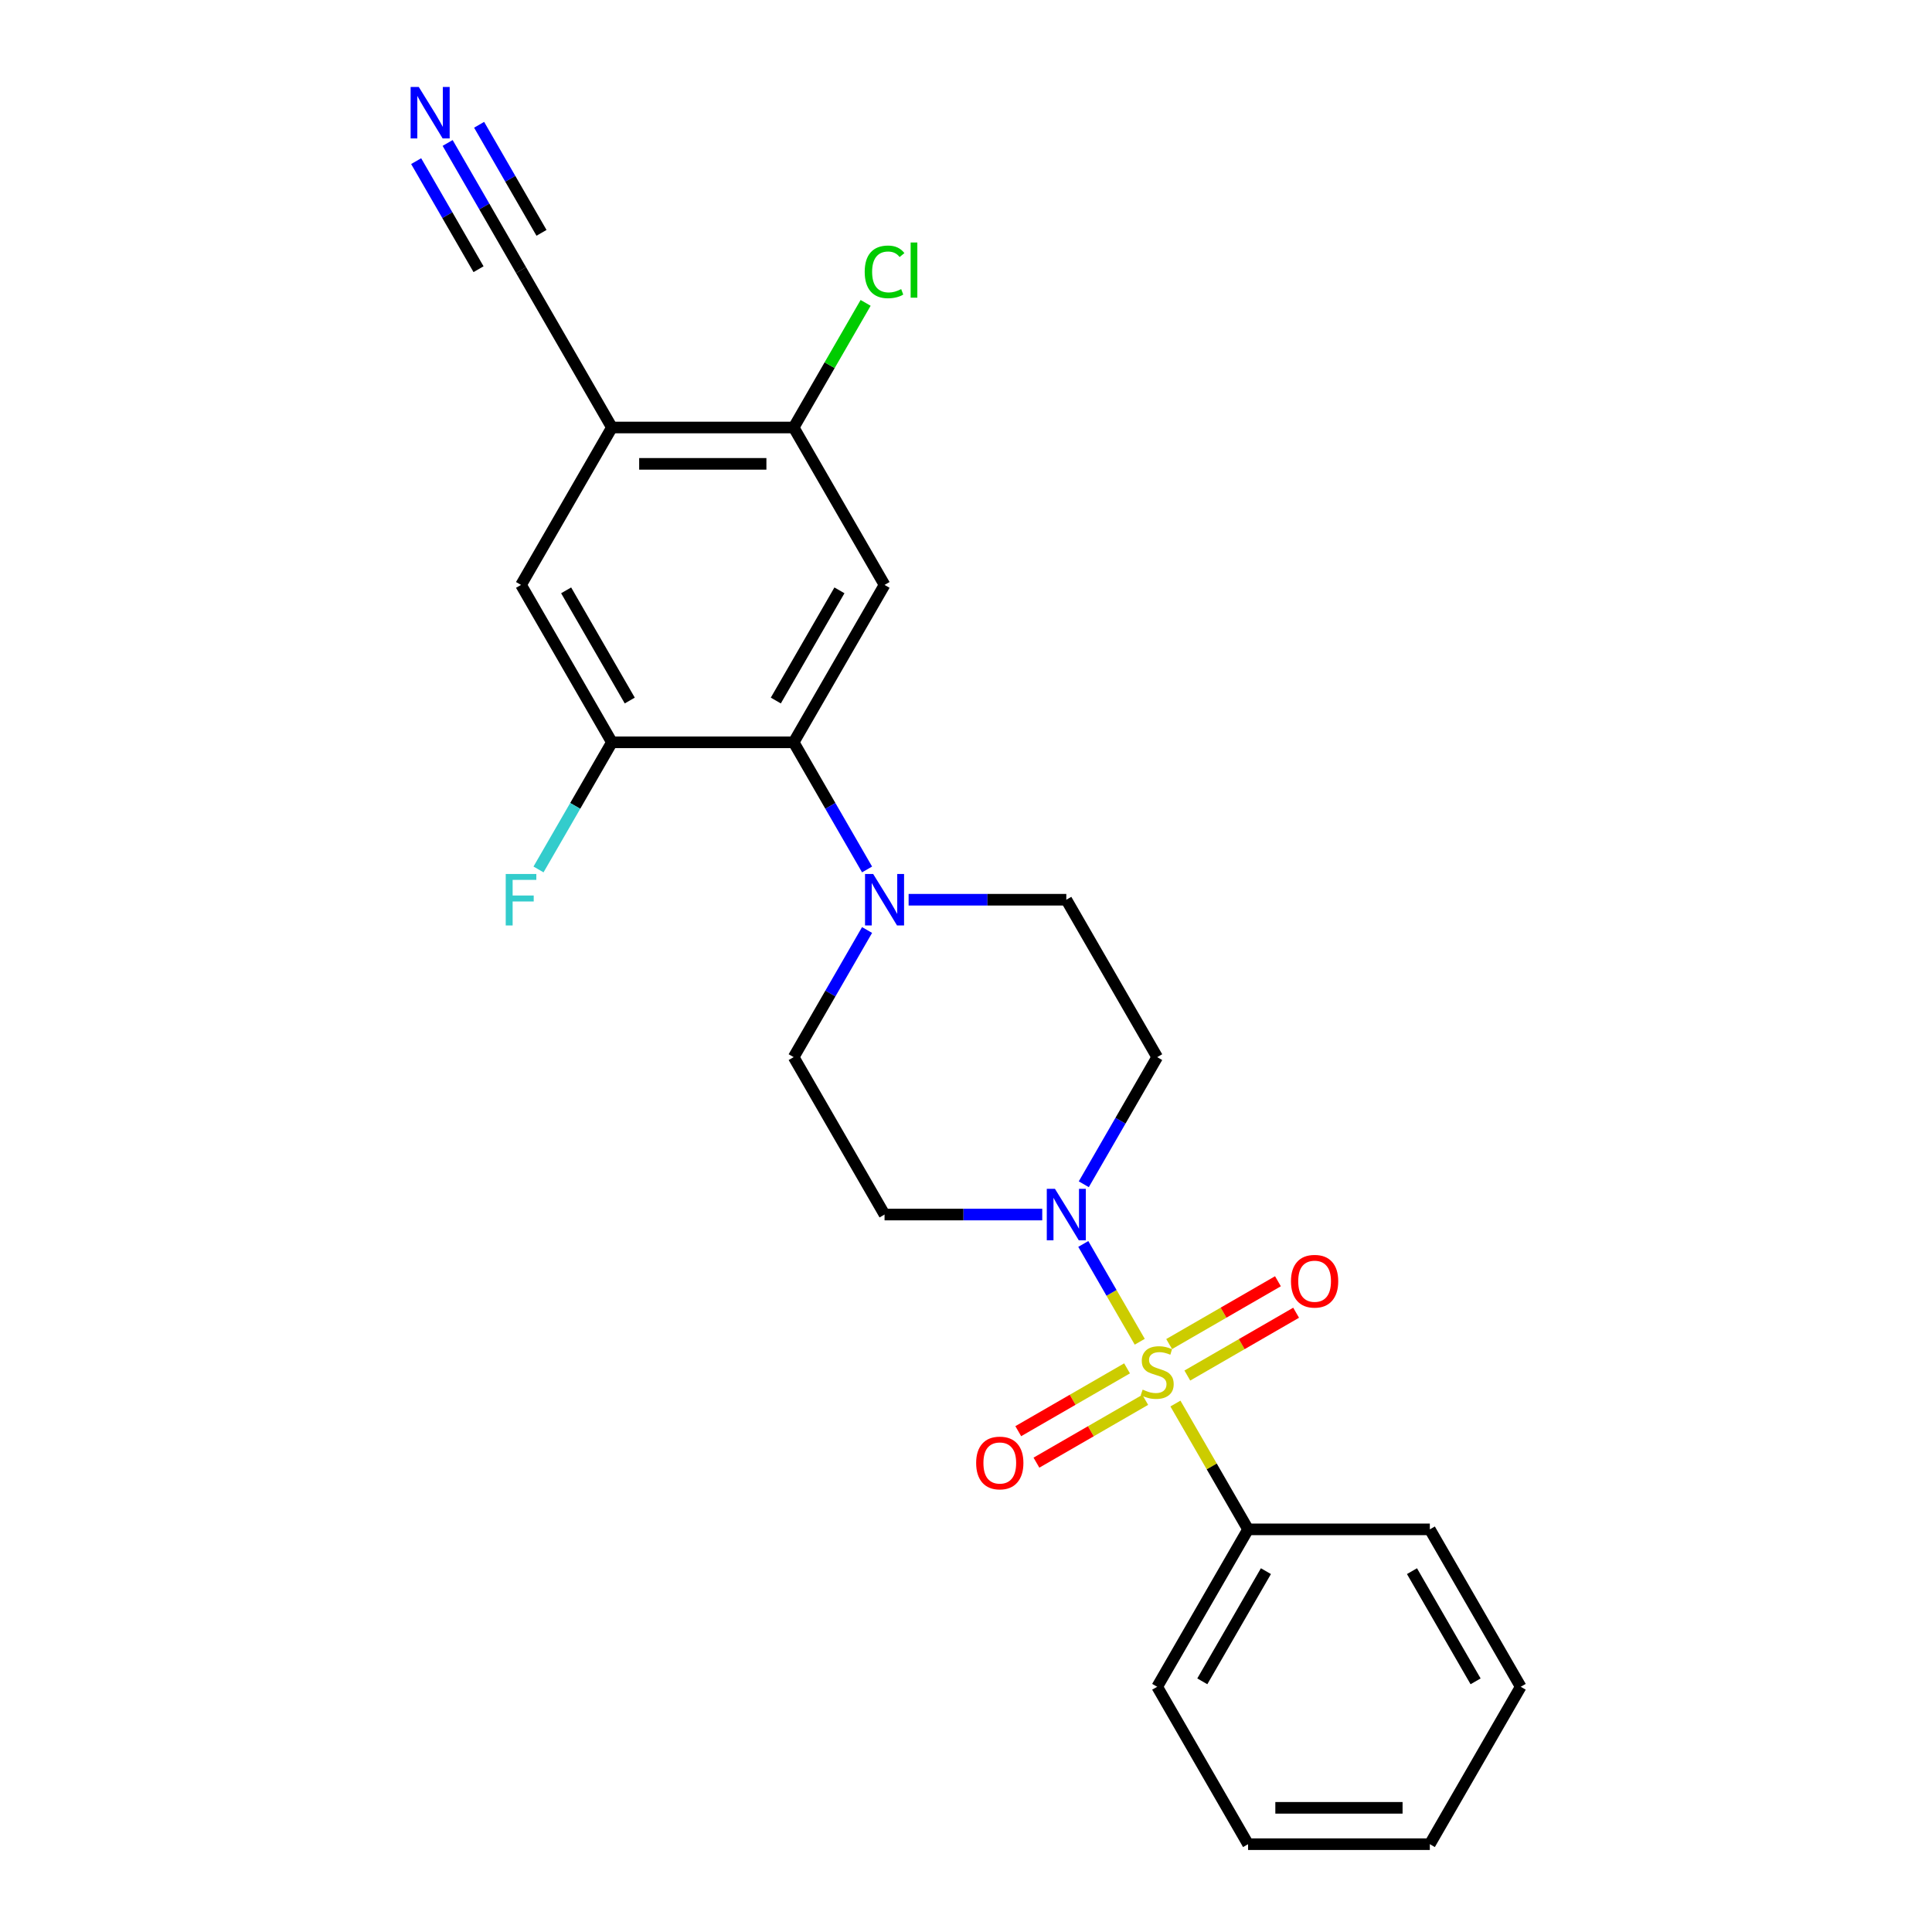 <?xml version='1.0' encoding='iso-8859-1'?>
<svg version='1.1' baseProfile='full'
              xmlns='http://www.w3.org/2000/svg'
                      xmlns:rdkit='http://www.rdkit.org/xml'
                      xmlns:xlink='http://www.w3.org/1999/xlink'
                  xml:space='preserve'
width='1000px' height='1000px' viewBox='0 0 1000 1000'>
<!-- END OF HEADER -->
<rect style='opacity:1.0;fill:#FFFFFF;stroke:none' width='1000' height='1000' x='0' y='0'> </rect>
<path class='bond-0' d='M 589.932,694.486 L 575.321,669.177' style='fill:none;fill-rule:evenodd;stroke:#CCCC00;stroke-width:6px;stroke-linecap:butt;stroke-linejoin:miter;stroke-opacity:1' />
<path class='bond-0' d='M 575.321,669.177 L 560.709,643.869' style='fill:none;fill-rule:evenodd;stroke:#0000FF;stroke-width:6px;stroke-linecap:butt;stroke-linejoin:miter;stroke-opacity:1' />
<path class='bond-10' d='M 614.558,711.979 L 642.714,695.723' style='fill:none;fill-rule:evenodd;stroke:#CCCC00;stroke-width:6px;stroke-linecap:butt;stroke-linejoin:miter;stroke-opacity:1' />
<path class='bond-10' d='M 642.714,695.723 L 670.87,679.467' style='fill:none;fill-rule:evenodd;stroke:#FF0000;stroke-width:6px;stroke-linecap:butt;stroke-linejoin:miter;stroke-opacity:1' />
<path class='bond-10' d='M 605.15,695.684 L 633.306,679.428' style='fill:none;fill-rule:evenodd;stroke:#CCCC00;stroke-width:6px;stroke-linecap:butt;stroke-linejoin:miter;stroke-opacity:1' />
<path class='bond-10' d='M 633.306,679.428 L 661.463,663.172' style='fill:none;fill-rule:evenodd;stroke:#FF0000;stroke-width:6px;stroke-linecap:butt;stroke-linejoin:miter;stroke-opacity:1' />
<path class='bond-11' d='M 583.361,708.264 L 555.205,724.52' style='fill:none;fill-rule:evenodd;stroke:#CCCC00;stroke-width:6px;stroke-linecap:butt;stroke-linejoin:miter;stroke-opacity:1' />
<path class='bond-11' d='M 555.205,724.52 L 527.049,740.776' style='fill:none;fill-rule:evenodd;stroke:#FF0000;stroke-width:6px;stroke-linecap:butt;stroke-linejoin:miter;stroke-opacity:1' />
<path class='bond-11' d='M 592.769,724.559 L 564.613,740.815' style='fill:none;fill-rule:evenodd;stroke:#CCCC00;stroke-width:6px;stroke-linecap:butt;stroke-linejoin:miter;stroke-opacity:1' />
<path class='bond-11' d='M 564.613,740.815 L 536.457,757.071' style='fill:none;fill-rule:evenodd;stroke:#FF0000;stroke-width:6px;stroke-linecap:butt;stroke-linejoin:miter;stroke-opacity:1' />
<path class='bond-14' d='M 608.4,726.473 L 627.199,759.034' style='fill:none;fill-rule:evenodd;stroke:#CCCC00;stroke-width:6px;stroke-linecap:butt;stroke-linejoin:miter;stroke-opacity:1' />
<path class='bond-14' d='M 627.199,759.034 L 645.999,791.596' style='fill:none;fill-rule:evenodd;stroke:#000000;stroke-width:6px;stroke-linecap:butt;stroke-linejoin:miter;stroke-opacity:1' />
<path class='bond-12' d='M 560.969,612.973 L 579.964,580.073' style='fill:none;fill-rule:evenodd;stroke:#0000FF;stroke-width:6px;stroke-linecap:butt;stroke-linejoin:miter;stroke-opacity:1' />
<path class='bond-12' d='M 579.964,580.073 L 598.96,547.172' style='fill:none;fill-rule:evenodd;stroke:#000000;stroke-width:6px;stroke-linecap:butt;stroke-linejoin:miter;stroke-opacity:1' />
<path class='bond-13' d='M 539.464,628.647 L 498.653,628.647' style='fill:none;fill-rule:evenodd;stroke:#0000FF;stroke-width:6px;stroke-linecap:butt;stroke-linejoin:miter;stroke-opacity:1' />
<path class='bond-13' d='M 498.653,628.647 L 457.841,628.647' style='fill:none;fill-rule:evenodd;stroke:#000000;stroke-width:6px;stroke-linecap:butt;stroke-linejoin:miter;stroke-opacity:1' />
<path class='bond-1' d='M 410.802,384.223 L 429.797,417.124' style='fill:none;fill-rule:evenodd;stroke:#000000;stroke-width:6px;stroke-linecap:butt;stroke-linejoin:miter;stroke-opacity:1' />
<path class='bond-1' d='M 429.797,417.124 L 448.792,450.024' style='fill:none;fill-rule:evenodd;stroke:#0000FF;stroke-width:6px;stroke-linecap:butt;stroke-linejoin:miter;stroke-opacity:1' />
<path class='bond-2' d='M 410.802,384.223 L 457.841,302.749' style='fill:none;fill-rule:evenodd;stroke:#000000;stroke-width:6px;stroke-linecap:butt;stroke-linejoin:miter;stroke-opacity:1' />
<path class='bond-2' d='M 401.563,362.594 L 434.491,305.562' style='fill:none;fill-rule:evenodd;stroke:#000000;stroke-width:6px;stroke-linecap:butt;stroke-linejoin:miter;stroke-opacity:1' />
<path class='bond-5' d='M 410.802,384.223 L 316.723,384.223' style='fill:none;fill-rule:evenodd;stroke:#000000;stroke-width:6px;stroke-linecap:butt;stroke-linejoin:miter;stroke-opacity:1' />
<path class='bond-6' d='M 457.841,302.749 L 410.802,221.274' style='fill:none;fill-rule:evenodd;stroke:#000000;stroke-width:6px;stroke-linecap:butt;stroke-linejoin:miter;stroke-opacity:1' />
<path class='bond-3' d='M 448.792,481.371 L 429.797,514.272' style='fill:none;fill-rule:evenodd;stroke:#0000FF;stroke-width:6px;stroke-linecap:butt;stroke-linejoin:miter;stroke-opacity:1' />
<path class='bond-3' d='M 429.797,514.272 L 410.802,547.172' style='fill:none;fill-rule:evenodd;stroke:#000000;stroke-width:6px;stroke-linecap:butt;stroke-linejoin:miter;stroke-opacity:1' />
<path class='bond-24' d='M 470.297,465.698 L 511.109,465.698' style='fill:none;fill-rule:evenodd;stroke:#0000FF;stroke-width:6px;stroke-linecap:butt;stroke-linejoin:miter;stroke-opacity:1' />
<path class='bond-24' d='M 511.109,465.698 L 551.92,465.698' style='fill:none;fill-rule:evenodd;stroke:#000000;stroke-width:6px;stroke-linecap:butt;stroke-linejoin:miter;stroke-opacity:1' />
<path class='bond-4' d='M 316.723,221.274 L 269.684,302.749' style='fill:none;fill-rule:evenodd;stroke:#000000;stroke-width:6px;stroke-linecap:butt;stroke-linejoin:miter;stroke-opacity:1' />
<path class='bond-8' d='M 316.723,221.274 L 269.684,139.799' style='fill:none;fill-rule:evenodd;stroke:#000000;stroke-width:6px;stroke-linecap:butt;stroke-linejoin:miter;stroke-opacity:1' />
<path class='bond-26' d='M 316.723,221.274 L 410.802,221.274' style='fill:none;fill-rule:evenodd;stroke:#000000;stroke-width:6px;stroke-linecap:butt;stroke-linejoin:miter;stroke-opacity:1' />
<path class='bond-26' d='M 330.835,240.09 L 396.69,240.09' style='fill:none;fill-rule:evenodd;stroke:#000000;stroke-width:6px;stroke-linecap:butt;stroke-linejoin:miter;stroke-opacity:1' />
<path class='bond-9' d='M 316.723,384.223 L 269.684,302.749' style='fill:none;fill-rule:evenodd;stroke:#000000;stroke-width:6px;stroke-linecap:butt;stroke-linejoin:miter;stroke-opacity:1' />
<path class='bond-9' d='M 325.962,362.594 L 293.035,305.562' style='fill:none;fill-rule:evenodd;stroke:#000000;stroke-width:6px;stroke-linecap:butt;stroke-linejoin:miter;stroke-opacity:1' />
<path class='bond-17' d='M 316.723,384.223 L 297.728,417.124' style='fill:none;fill-rule:evenodd;stroke:#000000;stroke-width:6px;stroke-linecap:butt;stroke-linejoin:miter;stroke-opacity:1' />
<path class='bond-17' d='M 297.728,417.124 L 278.733,450.024' style='fill:none;fill-rule:evenodd;stroke:#33CCCC;stroke-width:6px;stroke-linecap:butt;stroke-linejoin:miter;stroke-opacity:1' />
<path class='bond-18' d='M 410.802,221.274 L 429.422,189.023' style='fill:none;fill-rule:evenodd;stroke:#000000;stroke-width:6px;stroke-linecap:butt;stroke-linejoin:miter;stroke-opacity:1' />
<path class='bond-18' d='M 429.422,189.023 L 448.043,156.771' style='fill:none;fill-rule:evenodd;stroke:#00CC00;stroke-width:6px;stroke-linecap:butt;stroke-linejoin:miter;stroke-opacity:1' />
<path class='bond-7' d='M 231.694,73.998 L 250.689,106.899' style='fill:none;fill-rule:evenodd;stroke:#0000FF;stroke-width:6px;stroke-linecap:butt;stroke-linejoin:miter;stroke-opacity:1' />
<path class='bond-7' d='M 250.689,106.899 L 269.684,139.799' style='fill:none;fill-rule:evenodd;stroke:#000000;stroke-width:6px;stroke-linecap:butt;stroke-linejoin:miter;stroke-opacity:1' />
<path class='bond-7' d='M 215.399,83.406 L 231.545,111.372' style='fill:none;fill-rule:evenodd;stroke:#0000FF;stroke-width:6px;stroke-linecap:butt;stroke-linejoin:miter;stroke-opacity:1' />
<path class='bond-7' d='M 231.545,111.372 L 247.69,139.337' style='fill:none;fill-rule:evenodd;stroke:#000000;stroke-width:6px;stroke-linecap:butt;stroke-linejoin:miter;stroke-opacity:1' />
<path class='bond-7' d='M 247.989,64.59 L 264.134,92.556' style='fill:none;fill-rule:evenodd;stroke:#0000FF;stroke-width:6px;stroke-linecap:butt;stroke-linejoin:miter;stroke-opacity:1' />
<path class='bond-7' d='M 264.134,92.556 L 280.28,120.521' style='fill:none;fill-rule:evenodd;stroke:#000000;stroke-width:6px;stroke-linecap:butt;stroke-linejoin:miter;stroke-opacity:1' />
<path class='bond-15' d='M 598.96,547.172 L 551.92,465.698' style='fill:none;fill-rule:evenodd;stroke:#000000;stroke-width:6px;stroke-linecap:butt;stroke-linejoin:miter;stroke-opacity:1' />
<path class='bond-16' d='M 457.841,628.647 L 410.802,547.172' style='fill:none;fill-rule:evenodd;stroke:#000000;stroke-width:6px;stroke-linecap:butt;stroke-linejoin:miter;stroke-opacity:1' />
<path class='bond-19' d='M 645.999,791.596 L 598.96,873.071' style='fill:none;fill-rule:evenodd;stroke:#000000;stroke-width:6px;stroke-linecap:butt;stroke-linejoin:miter;stroke-opacity:1' />
<path class='bond-19' d='M 655.238,813.225 L 622.31,870.258' style='fill:none;fill-rule:evenodd;stroke:#000000;stroke-width:6px;stroke-linecap:butt;stroke-linejoin:miter;stroke-opacity:1' />
<path class='bond-20' d='M 645.999,791.596 L 740.078,791.596' style='fill:none;fill-rule:evenodd;stroke:#000000;stroke-width:6px;stroke-linecap:butt;stroke-linejoin:miter;stroke-opacity:1' />
<path class='bond-22' d='M 598.96,873.071 L 645.999,954.545' style='fill:none;fill-rule:evenodd;stroke:#000000;stroke-width:6px;stroke-linecap:butt;stroke-linejoin:miter;stroke-opacity:1' />
<path class='bond-21' d='M 740.078,791.596 L 787.117,873.071' style='fill:none;fill-rule:evenodd;stroke:#000000;stroke-width:6px;stroke-linecap:butt;stroke-linejoin:miter;stroke-opacity:1' />
<path class='bond-21' d='M 730.839,813.225 L 763.766,870.258' style='fill:none;fill-rule:evenodd;stroke:#000000;stroke-width:6px;stroke-linecap:butt;stroke-linejoin:miter;stroke-opacity:1' />
<path class='bond-23' d='M 787.117,873.071 L 740.078,954.545' style='fill:none;fill-rule:evenodd;stroke:#000000;stroke-width:6px;stroke-linecap:butt;stroke-linejoin:miter;stroke-opacity:1' />
<path class='bond-25' d='M 645.999,954.545 L 740.078,954.545' style='fill:none;fill-rule:evenodd;stroke:#000000;stroke-width:6px;stroke-linecap:butt;stroke-linejoin:miter;stroke-opacity:1' />
<path class='bond-25' d='M 660.111,935.73 L 725.966,935.73' style='fill:none;fill-rule:evenodd;stroke:#000000;stroke-width:6px;stroke-linecap:butt;stroke-linejoin:miter;stroke-opacity:1' />
<path  class='atom-0' d='M 591.433 719.266
Q 591.734 719.379, 592.976 719.906
Q 594.218 720.433, 595.573 720.771
Q 596.965 721.072, 598.32 721.072
Q 600.841 721.072, 602.309 719.868
Q 603.776 718.626, 603.776 716.481
Q 603.776 715.014, 603.024 714.111
Q 602.309 713.207, 601.18 712.718
Q 600.051 712.229, 598.169 711.665
Q 595.799 710.95, 594.369 710.272
Q 592.976 709.595, 591.96 708.165
Q 590.982 706.735, 590.982 704.326
Q 590.982 700.977, 593.24 698.907
Q 595.535 696.838, 600.051 696.838
Q 603.137 696.838, 606.636 698.305
L 605.771 701.203
Q 602.572 699.886, 600.164 699.886
Q 597.567 699.886, 596.137 700.977
Q 594.707 702.031, 594.745 703.875
Q 594.745 705.305, 595.46 706.17
Q 596.213 707.036, 597.266 707.525
Q 598.358 708.014, 600.164 708.579
Q 602.572 709.331, 604.002 710.084
Q 605.432 710.837, 606.448 712.38
Q 607.502 713.885, 607.502 716.481
Q 607.502 720.169, 605.018 722.164
Q 602.572 724.121, 598.47 724.121
Q 596.1 724.121, 594.293 723.594
Q 592.525 723.104, 590.417 722.239
L 591.433 719.266
' fill='#CCCC00'/>
<path  class='atom-1' d='M 546.031 615.325
L 554.761 629.437
Q 555.627 630.83, 557.019 633.351
Q 558.412 635.872, 558.487 636.023
L 558.487 615.325
L 562.024 615.325
L 562.024 641.969
L 558.374 641.969
L 549.004 626.54
Q 547.912 624.733, 546.746 622.664
Q 545.617 620.594, 545.278 619.954
L 545.278 641.969
L 541.816 641.969
L 541.816 615.325
L 546.031 615.325
' fill='#0000FF'/>
<path  class='atom-4' d='M 451.952 452.376
L 460.683 466.488
Q 461.548 467.88, 462.941 470.402
Q 464.333 472.923, 464.408 473.074
L 464.408 452.376
L 467.946 452.376
L 467.946 479.019
L 464.295 479.019
L 454.925 463.59
Q 453.834 461.784, 452.667 459.714
Q 451.538 457.645, 451.2 457.005
L 451.2 479.019
L 447.737 479.019
L 447.737 452.376
L 451.952 452.376
' fill='#0000FF'/>
<path  class='atom-8' d='M 216.755 45.003
L 225.486 59.115
Q 226.351 60.507, 227.744 63.029
Q 229.136 65.55, 229.211 65.701
L 229.211 45.003
L 232.749 45.003
L 232.749 71.646
L 229.098 71.646
L 219.728 56.217
Q 218.637 54.411, 217.47 52.341
Q 216.341 50.272, 216.003 49.632
L 216.003 71.646
L 212.54 71.646
L 212.54 45.003
L 216.755 45.003
' fill='#0000FF'/>
<path  class='atom-11' d='M 668.204 663.157
Q 668.204 656.76, 671.365 653.185
Q 674.526 649.61, 680.434 649.61
Q 686.342 649.61, 689.503 653.185
Q 692.664 656.76, 692.664 663.157
Q 692.664 669.63, 689.466 673.318
Q 686.267 676.968, 680.434 676.968
Q 674.564 676.968, 671.365 673.318
Q 668.204 669.668, 668.204 663.157
M 680.434 673.958
Q 684.498 673.958, 686.681 671.248
Q 688.901 668.501, 688.901 663.157
Q 688.901 657.927, 686.681 655.293
Q 684.498 652.621, 680.434 652.621
Q 676.37 652.621, 674.15 655.255
Q 671.967 657.889, 671.967 663.157
Q 671.967 668.539, 674.15 671.248
Q 676.37 673.958, 680.434 673.958
' fill='#FF0000'/>
<path  class='atom-12' d='M 505.255 757.236
Q 505.255 750.839, 508.416 747.264
Q 511.577 743.689, 517.485 743.689
Q 523.393 743.689, 526.554 747.264
Q 529.715 750.839, 529.715 757.236
Q 529.715 763.709, 526.517 767.397
Q 523.318 771.047, 517.485 771.047
Q 511.615 771.047, 508.416 767.397
Q 505.255 763.747, 505.255 757.236
M 517.485 768.037
Q 521.549 768.037, 523.732 765.327
Q 525.952 762.58, 525.952 757.236
Q 525.952 752.005, 523.732 749.371
Q 521.549 746.699, 517.485 746.699
Q 513.421 746.699, 511.201 749.334
Q 509.018 751.968, 509.018 757.236
Q 509.018 762.618, 511.201 765.327
Q 513.421 768.037, 517.485 768.037
' fill='#FF0000'/>
<path  class='atom-18' d='M 261.762 452.376
L 277.605 452.376
L 277.605 455.424
L 265.337 455.424
L 265.337 463.515
L 276.251 463.515
L 276.251 466.601
L 265.337 466.601
L 265.337 479.019
L 261.762 479.019
L 261.762 452.376
' fill='#33CCCC'/>
<path  class='atom-19' d='M 447.568 140.721
Q 447.568 134.098, 450.654 130.636
Q 453.777 127.136, 459.685 127.136
Q 465.18 127.136, 468.115 131.012
L 465.631 133.044
Q 463.486 130.222, 459.685 130.222
Q 455.659 130.222, 453.514 132.932
Q 451.406 135.603, 451.406 140.721
Q 451.406 145.99, 453.589 148.699
Q 455.809 151.409, 460.099 151.409
Q 463.035 151.409, 466.459 149.64
L 467.513 152.462
Q 466.12 153.365, 464.013 153.892
Q 461.906 154.419, 459.573 154.419
Q 453.777 154.419, 450.654 150.882
Q 447.568 147.344, 447.568 140.721
' fill='#00CC00'/>
<path  class='atom-19' d='M 471.351 125.518
L 474.813 125.518
L 474.813 154.08
L 471.351 154.08
L 471.351 125.518
' fill='#00CC00'/>
</svg>
